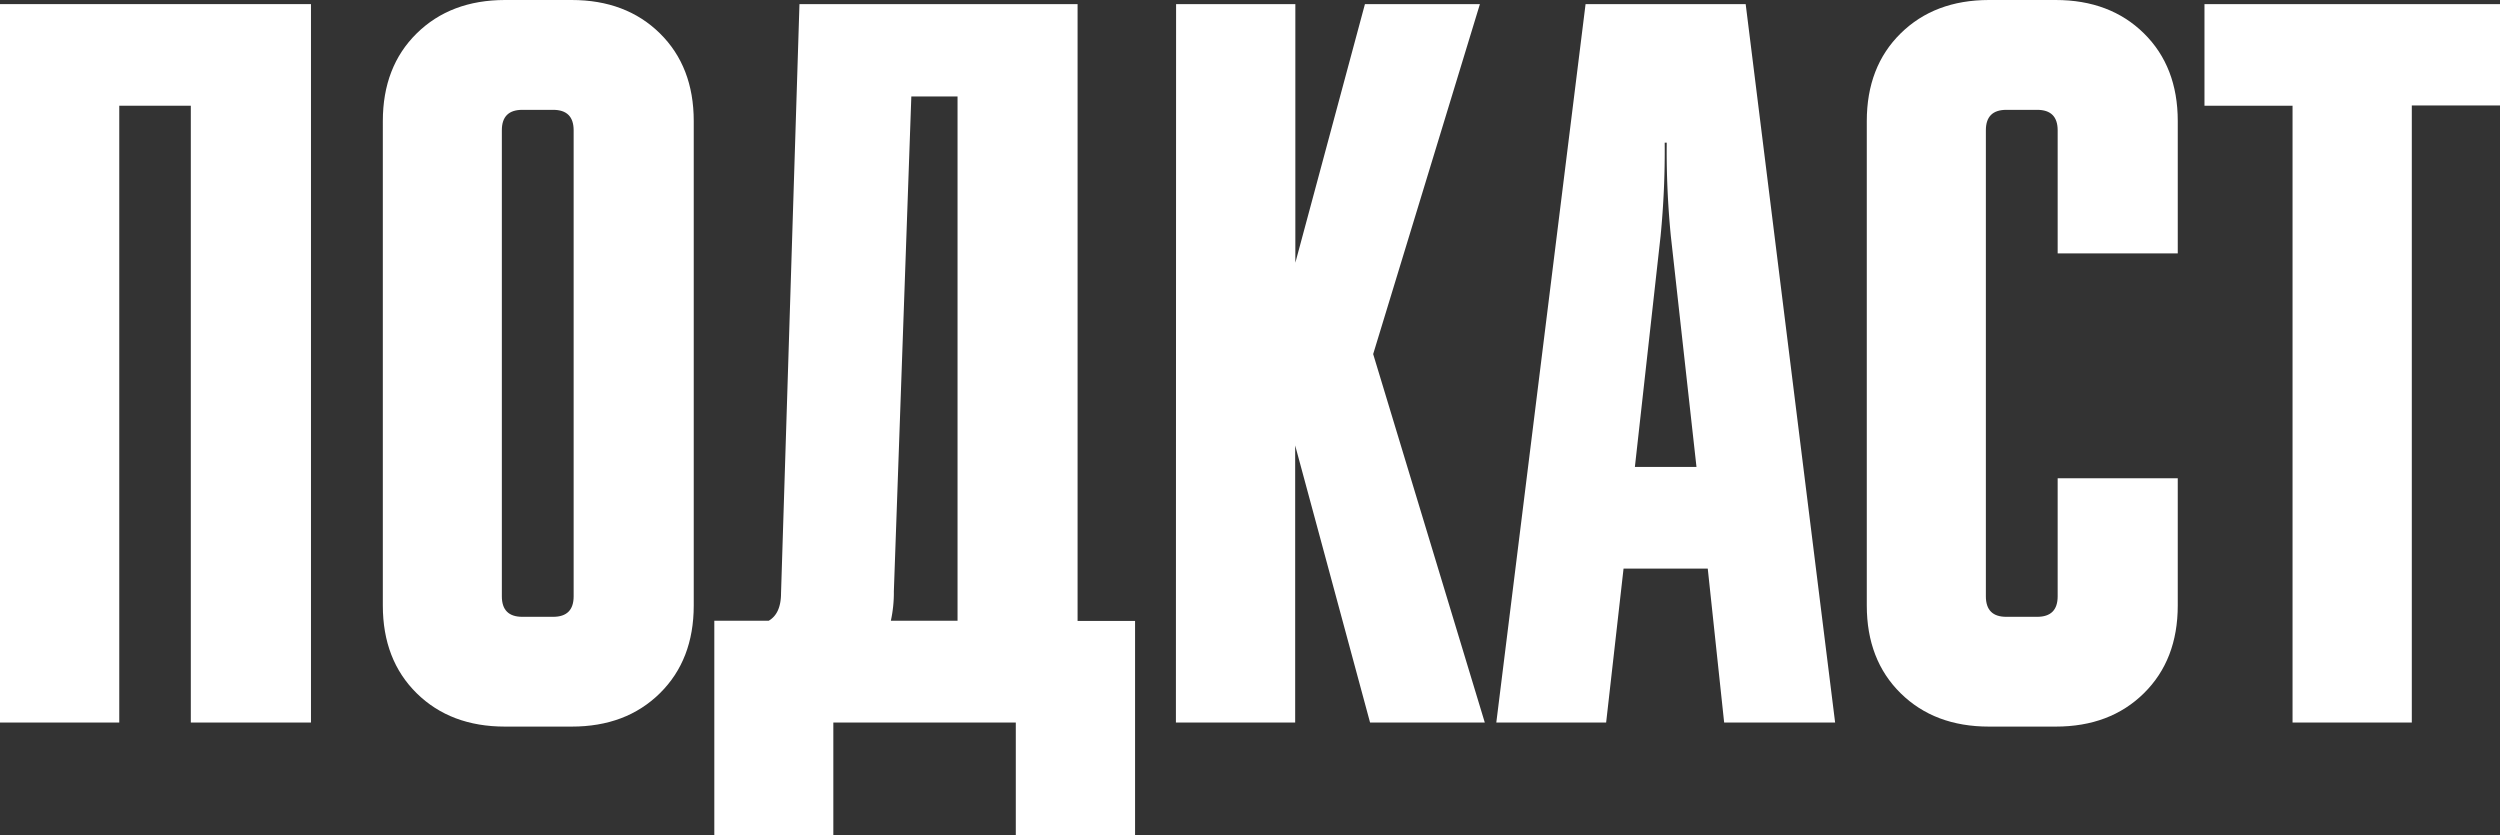<?xml version="1.0" encoding="UTF-8"?> <svg xmlns="http://www.w3.org/2000/svg" viewBox="0 0 419.25 140.1"><rect x="0" y="0" width="419.25" height="140.1" fill="#333333" stroke="none"/> <defs> <style>.cls-1{fill:#fff;}</style> </defs> <title>подкаст нов</title> <g id="Layer_2" data-name="Layer 2"> <g id="Layer_1-2" data-name="Layer 1"> <path class="cls-1" d="M0,121.17V.69H52.15V121.17H32V17.73H20V121.17Z"></path> <path class="cls-1" d="M84.68,0H95.86q9.12,0,14.8,5.59t5.68,14.71v81.24q0,9.12-5.68,14.72t-14.8,5.59H84.68q-9.12,0-14.8-5.59t-5.68-14.72V20.31q0-9.12,5.68-14.71T84.68,0ZM87.6,103.44h5.16q3.44,0,3.44-3.44V21.86q0-3.44-3.44-3.44H87.6q-3.45,0-3.44,3.44V100Q84.16,103.44,87.6,103.44Z"></path> <path class="cls-1" d="M119.79,140.1v-36h9.12q2.07-1.2,2.07-4.65L134.07.69h46.64V104.13h9.64v36h-20V121.17H139.75V140.1Zm29.6-36h11.19V16.18h-7.75l-2.93,83A22.19,22.19,0,0,1,149.39,104.13Z"></path> <path class="cls-1" d="M197.23.69h20V44.06L228.9.69h19.28l-17.9,58.69L249,121.17H229.76L217.2,74.7v46.47h-20Z"></path> <path class="cls-1" d="M269.35,121.17H250.93L265.9.69h26.85l15,120.48H289.14l-2.75-25.82H272.27Zm4.82-42.86h10.33l-4.3-38.72a146.07,146.07,0,0,1-.69-15.66h-.34a146.84,146.84,0,0,1-.69,15.66Z"></path> <path class="cls-1" d="M313.06,101.54V20.31q0-9.12,5.68-14.71T333.54,0h11.19q9.12,0,14.8,5.59t5.68,14.71v22.2H345.07V21.86q0-3.44-3.44-3.44h-5.16q-3.45,0-3.44,3.44V100q0,3.45,3.44,3.44h5.16q3.44,0,3.44-3.44V80.2h20.14v21.34q0,9.12-5.68,14.72t-14.8,5.59H333.54q-9.12,0-14.8-5.59T313.06,101.54Z"></path> <path class="cls-1" d="M369.69,17.73V.69h49.57v17h-14.8V121.17h-20V17.73Z"></path> </g> </g> </svg> 